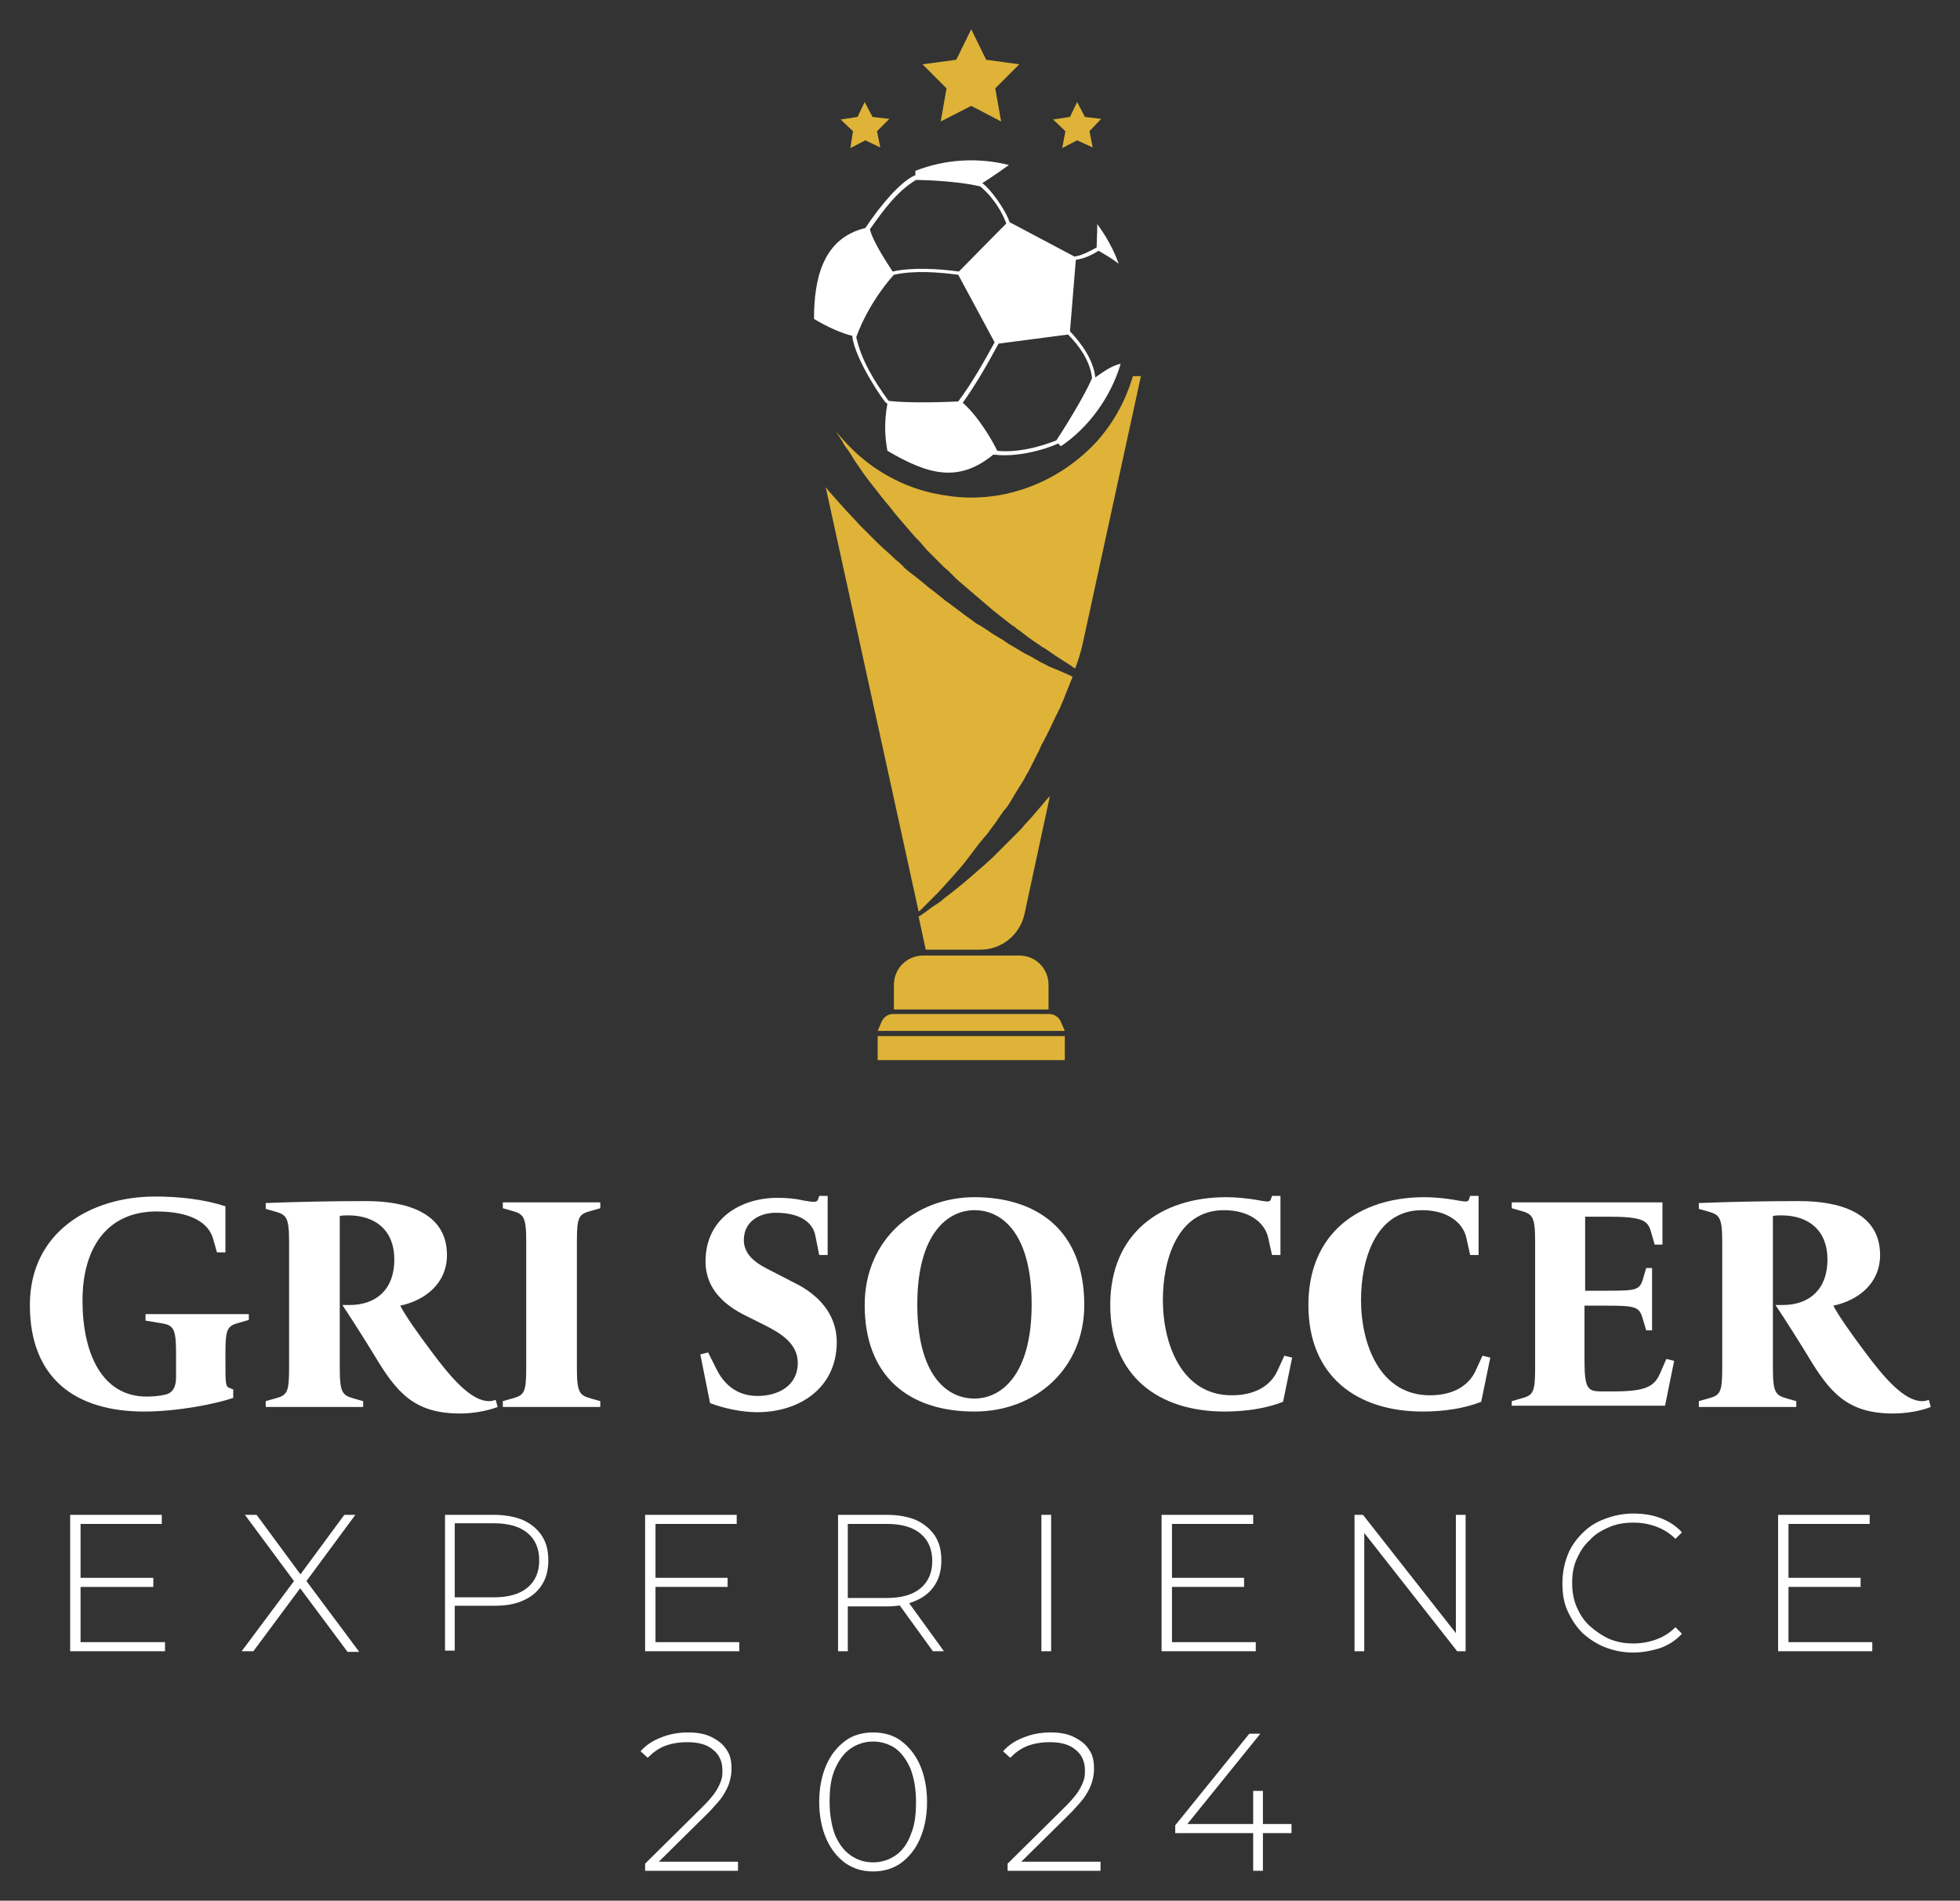 <?xml version="1.0" encoding="utf-8"?>
<!-- Generator: Adobe Illustrator 28.1.0, SVG Export Plug-In . SVG Version: 6.00 Build 0)  -->
<svg version="1.1" id="Camada_1" xmlns="http://www.w3.org/2000/svg" xmlns:xlink="http://www.w3.org/1999/xlink" x="0px" y="0px"
	 viewBox="0 0 301.7 292.6" style="enable-background:new 0 0 301.7 292.6;" xml:space="preserve">
<rect x="0" y="0" width="301.7" height="292.6" fill="#333333" stroke="none"/>
<style type="text/css">
	.st0{fill:#FFFFFF;}
	.st1{fill:#DEB338;}
</style>
<g>
	<g>
		<path class="st0" d="M22.2,217.3c-10.7,0-17.6-5.2-17.6-16.4c0-11.2,9.3-16.7,19.3-16.7c3.6,0,7.4,0.4,10.8,1.5v7.1h-1.3l-0.6-2.1
			c-0.7-2.5-3.5-4.2-8.7-4.2c-7.6,0-11.4,5.6-11.4,13.7c0,8,2.9,14.8,9.9,14.8c0.9,0,2-0.1,2.8-0.3c1.1-0.2,1.7-1.1,1.7-2.6v-3.8
			c0-3.8-0.4-4.3-2.3-4.6l-2.4-0.4v-1h15.9v0.9l-1.4,0.4c-1.9,0.5-2.2,0.9-2.2,4.7v1.3c0,3.4,0,3.9,0.7,4.1l0.5,0.2v1.3
			C33.3,216.1,27.4,217.3,22.2,217.3z"/>
		<path class="st0" d="M70.8,217.6c-7.1,0-9.8-3.3-13.2-9c-1.4-2.3-3.5-5.6-4.9-7.7h1.1c4.1,0,6.9-2.4,6.9-7c0-4.4-2.8-6.8-7.1-6.8
			c-0.4,0-0.9,0-1.3,0.1v23.4c0,3.8,0.4,4.2,2.2,4.7l1.4,0.4v0.9h-15v-0.9l1.4-0.4c1.9-0.5,2.2-0.9,2.2-4.7v-19.4
			c0-3.8-0.4-4.2-2.2-4.7l-1.4-0.4v-0.9c5.2-0.2,10.3-0.3,15.5-0.3c5.8,0,12.4,1.6,12.4,8.3c0,4.4-3.4,7-7.2,7.8
			c0.9,1.7,2.9,4.5,4.7,6.9c3.1,4.2,6.2,7.8,9,7.8c0.4,0,0.7-0.1,1-0.2l0.3,1.1C74.7,217.3,72.6,217.6,70.8,217.6z"/>
		<path class="st0" d="M77.4,216.6v-0.9l1.4-0.4c1.9-0.5,2.2-0.9,2.2-4.7v-19.5c0-3.8-0.4-4.2-2.2-4.7l-1.4-0.4v-0.9h15v0.9
			l-1.4,0.4c-1.9,0.5-2.2,0.9-2.2,4.7v19.5c0,3.8,0.4,4.2,2.2,4.7l1.4,0.4v0.9H77.4z"/>
		<path class="st0" d="M116.6,217.4c-2.5,0-5.2-0.6-7.3-1.4l-1.5-7.5l1.2-0.3l1.3,2.6c0.9,1.8,2.7,4.1,6.3,4.1
			c3.1,0,6.2-1.5,6.2-5.1c0-3-2.7-4.6-5.1-5.8l-2.8-1.4c-3.1-1.5-6.3-4-6.3-8.4c0-6.7,5.5-9.8,11.1-9.8c1.2,0,2.7,0.1,3.9,0.4
			c1.7,0.3,2.1,0.3,2.3-0.1l0.2-0.6h1.3v9.1h-1.3l-0.6-3c-0.3-1.6-1.8-3.5-6.1-3.5c-2.3,0-4.9,1.2-4.9,4.2c0,3,3.2,4.2,5.3,5.3
			l2.7,1.4c3.2,1.6,6.3,4.5,6.3,9C128.8,213.8,122.9,217.4,116.6,217.4z"/>
		<path class="st0" d="M133.1,200.9c0-10.2,7.9-16.6,16.9-16.6c9.4,0,16.9,4.9,16.9,16.6c0,9.7-7.4,16.4-16.9,16.4
			C139.8,217.3,133.1,211.8,133.1,200.9z M158.8,200.8c0-10.7-4.4-14.5-8.8-14.5c-4.1,0-8.8,3.6-8.8,14.5c0,10.7,4.4,14.5,8.8,14.5
			C154.1,215.3,158.8,211.7,158.8,200.8z"/>
		<path class="st0" d="M188.5,217.3c-10.1,0-17.6-5.4-17.6-16.4s7.7-16.6,17.9-16.6c1.5,0,3.3,0.2,4.5,0.4c1.7,0.3,2.1,0.4,2.3,0
			l0.2-0.6h1.3v9.1h-1.3l-0.6-2.7c-0.5-2.2-2.8-4.2-6.8-4.2c-7.3,0-9.4,7.9-9.4,13.8c0,7,3,14.7,10.6,14.7c3.5,0,5.9-1.4,7-3.7
			l1.1-2.4l1.2,0.3l-1.4,6.8C195,216.8,191.8,217.3,188.5,217.3z"/>
		<path class="st0" d="M219,217.3c-10.1,0-17.6-5.4-17.6-16.4s7.7-16.6,17.9-16.6c1.5,0,3.3,0.2,4.5,0.4c1.7,0.3,2.1,0.4,2.3,0
			l0.2-0.6h1.3v9.1h-1.3l-0.6-2.7c-0.5-2.2-2.8-4.2-6.8-4.2c-7.3,0-9.4,7.9-9.4,13.8c0,7,3,14.7,10.6,14.7c3.5,0,5.9-1.4,7-3.7
			l1.1-2.4l1.2,0.3l-1.4,6.8C225.5,216.8,222.3,217.3,219,217.3z"/>
		<path class="st0" d="M232.7,216.6v-0.9l1.4-0.4c1.9-0.5,2.2-0.9,2.2-4.7v-19.5c0-3.8-0.4-4.2-2.2-4.7l-1.4-0.4v-0.9h23.2v6.5h-1.2
			l-0.6-2.1c-0.5-1.7-1.5-2.2-6.7-2.2h-3.4v11.4h3.5c4.3,0,4.9-0.1,5.4-1.8l0.5-1.7h0.9v9.6h-0.9l-0.6-2c-0.5-1.6-1.1-1.8-5.4-1.8
			h-3.5v8.4c0,4.4,0.5,4.8,2.6,4.8h1.9c4.8,0,6.2-0.7,7.1-2.7l1-2.3l1.2,0.3l-1.4,6.9H232.7z"/>
		<path class="st0" d="M291.4,217.6c-7.1,0-9.8-3.3-13.2-9c-1.4-2.3-3.5-5.6-4.9-7.7h1.1c4.1,0,6.9-2.4,6.9-7c0-4.4-2.8-6.8-7.1-6.8
			c-0.4,0-0.9,0-1.3,0.1v23.4c0,3.8,0.4,4.2,2.2,4.7l1.4,0.4v0.9h-15v-0.9l1.4-0.4c1.9-0.5,2.2-0.9,2.2-4.7v-19.4
			c0-3.8-0.4-4.2-2.2-4.7l-1.4-0.4v-0.9c5.2-0.2,10.3-0.3,15.5-0.3c5.8,0,12.4,1.6,12.4,8.3c0,4.4-3.4,7-7.2,7.8
			c0.9,1.7,2.9,4.5,4.7,6.9c3.1,4.2,6.2,7.8,9,7.8c0.4,0,0.7-0.1,1-0.2l0.3,1.1C295.4,217.3,293.2,217.6,291.4,217.6z"/>
		<path class="st0" d="M12.4,252.8h13v1.4H10.8v-21h14.1v1.4H12.4V252.8z M12.2,242.9h11.4v1.4H12.2V242.9z"/>
		<path class="st0" d="M37.2,254.2l8.5-11.4v1.2l-8-10.8h1.8l7,9.5H46l7-9.5h1.7l-7.9,10.7v-1l8.5,11.4h-1.8l-7.6-10.2h0.6L39,254.2
			H37.2z"/>
		<path class="st0" d="M68.5,254.2v-21H76c1.8,0,3.3,0.3,4.5,0.8c1.3,0.6,2.2,1.4,2.9,2.4c0.7,1.1,1,2.3,1,3.8c0,1.5-0.3,2.7-1,3.8
			c-0.7,1.1-1.7,1.9-2.9,2.4c-1.3,0.6-2.8,0.8-4.5,0.8h-6.7l0.7-0.7v7.6H68.5z M70,246.7l-0.7-0.8H76c2.3,0,4-0.5,5.2-1.5
			c1.2-1,1.8-2.4,1.8-4.2c0-1.8-0.6-3.2-1.8-4.2c-1.2-1-2.9-1.5-5.2-1.5h-6.7l0.7-0.8V246.7z"/>
		<path class="st0" d="M100.8,252.8h13v1.4H99.3v-21h14.1v1.4h-12.5V252.8z M100.6,242.9H112v1.4h-11.4V242.9z"/>
		<path class="st0" d="M129,254.2v-21h7.5c1.8,0,3.3,0.3,4.5,0.8c1.3,0.6,2.2,1.4,2.9,2.4c0.7,1.1,1,2.3,1,3.8c0,1.5-0.3,2.7-1,3.8
			c-0.7,1.1-1.7,1.9-2.9,2.4c-1.3,0.6-2.8,0.9-4.5,0.9h-6.7l0.7-0.7v7.6H129z M130.5,246.7l-0.7-0.7h6.7c2.3,0,4-0.5,5.2-1.5
			c1.2-1,1.8-2.4,1.8-4.2c0-1.8-0.6-3.2-1.8-4.2c-1.2-1-2.9-1.5-5.2-1.5h-6.7l0.7-0.8V246.7z M143.6,254.2l-5.5-7.6h1.7l5.5,7.6
			H143.6z"/>
		<path class="st0" d="M160.3,254.2v-21h1.5v21H160.3z"/>
		<path class="st0" d="M180.3,252.8h13v1.4h-14.5v-21h14.1v1.4h-12.5V252.8z M180.1,242.9h11.4v1.4h-11.4V242.9z"/>
		<path class="st0" d="M208.5,254.2v-21h1.3l15,19.1h-0.7v-19.1h1.5v21h-1.3l-15-19.1h0.7v19.1H208.5z"/>
		<path class="st0" d="M251.4,254.4c-1.6,0-3-0.3-4.3-0.8c-1.3-0.5-2.5-1.3-3.5-2.2c-1-1-1.7-2.1-2.3-3.4s-0.8-2.7-0.8-4.3
			c0-1.5,0.3-3,0.8-4.3s1.3-2.4,2.3-3.4c1-1,2.1-1.7,3.5-2.2c1.3-0.5,2.8-0.8,4.3-0.8c1.5,0,2.9,0.2,4.2,0.7
			c1.3,0.5,2.4,1.2,3.3,2.2l-1,1c-0.9-0.9-1.9-1.5-3-1.9c-1.1-0.4-2.2-0.6-3.5-0.6c-1.3,0-2.6,0.2-3.7,0.7c-1.2,0.5-2.2,1.1-3,2
			c-0.9,0.8-1.5,1.8-2,2.9c-0.5,1.1-0.7,2.3-0.7,3.7c0,1.3,0.2,2.5,0.7,3.7c0.5,1.1,1.1,2.1,2,2.9c0.9,0.8,1.9,1.5,3,2
			c1.2,0.5,2.4,0.7,3.7,0.7c1.2,0,2.4-0.2,3.5-0.6c1.1-0.4,2.1-1,3-1.9l1,1c-0.9,1-2,1.7-3.3,2.2
			C254.3,254.1,252.9,254.4,251.4,254.4z"/>
		<path class="st0" d="M275.2,252.8h13v1.4h-14.5v-21h14.1v1.4h-12.5V252.8z M275,242.9h11.4v1.4H275V242.9z"/>
		<path class="st0" d="M99.3,288v-1.1l8.9-8.8c0.8-0.8,1.5-1.6,1.9-2.2c0.4-0.6,0.7-1.2,0.9-1.8c0.2-0.5,0.2-1.1,0.2-1.6
			c0-1.3-0.5-2.4-1.4-3.1c-0.9-0.8-2.2-1.2-4-1.2c-1.3,0-2.5,0.2-3.5,0.6c-1,0.4-1.8,1-2.6,1.8l-1.1-1c0.8-0.9,1.8-1.6,3.1-2.1
			c1.2-0.5,2.6-0.8,4.2-0.8c1.4,0,2.6,0.2,3.6,0.7c1,0.5,1.8,1.1,2.3,1.9c0.6,0.8,0.8,1.8,0.8,3c0,0.7-0.1,1.3-0.3,2
			c-0.2,0.7-0.5,1.3-1,2.1s-1.2,1.5-2.1,2.5l-8.4,8.3l-0.5-0.6h13.3v1.4H99.3z"/>
		<path class="st0" d="M134.4,288.1c-1.6,0-3-0.4-4.3-1.3c-1.2-0.9-2.2-2.1-2.9-3.7c-0.7-1.6-1.1-3.5-1.1-5.7c0-2.2,0.4-4.1,1.1-5.7
			c0.7-1.6,1.7-2.8,2.9-3.7c1.2-0.9,2.7-1.3,4.3-1.3c1.6,0,3.1,0.4,4.3,1.3c1.2,0.9,2.2,2.1,2.9,3.7c0.7,1.6,1.1,3.5,1.1,5.7
			c0,2.2-0.4,4.1-1.1,5.7c-0.7,1.6-1.7,2.8-2.9,3.7C137.4,287.7,136,288.1,134.4,288.1z M134.4,286.7c1.3,0,2.5-0.4,3.5-1.1
			c1-0.7,1.8-1.8,2.3-3.2c0.6-1.4,0.8-3,0.8-5c0-2-0.3-3.6-0.8-5c-0.6-1.4-1.3-2.4-2.3-3.2c-1-0.7-2.2-1.1-3.5-1.1
			c-1.3,0-2.5,0.4-3.5,1.1c-1,0.7-1.8,1.8-2.4,3.2c-0.6,1.4-0.8,3-0.8,5c0,1.9,0.3,3.6,0.8,5c0.6,1.4,1.3,2.4,2.4,3.2
			C131.9,286.3,133,286.7,134.4,286.7z"/>
		<path class="st0" d="M155.1,288v-1.1l8.9-8.8c0.8-0.8,1.5-1.6,1.9-2.2c0.4-0.6,0.7-1.2,0.9-1.8c0.2-0.5,0.2-1.1,0.2-1.6
			c0-1.3-0.5-2.4-1.4-3.1c-0.9-0.8-2.2-1.2-4-1.2c-1.3,0-2.5,0.2-3.5,0.6c-1,0.4-1.8,1-2.6,1.8l-1.1-1c0.8-0.9,1.8-1.6,3.1-2.1
			c1.2-0.5,2.6-0.8,4.2-0.8c1.4,0,2.6,0.2,3.6,0.7c1,0.5,1.8,1.1,2.3,1.9c0.6,0.8,0.8,1.8,0.8,3c0,0.7-0.1,1.3-0.3,2
			c-0.2,0.7-0.5,1.3-1,2.1s-1.2,1.5-2.1,2.5l-8.4,8.3l-0.5-0.6h13.3v1.4H155.1z"/>
		<path class="st0" d="M180.9,282.1V281l11.4-14.1h1.7L182.6,281l-0.8-0.2h17v1.4H180.9z M192.9,288v-5.8l0-1.4v-5.1h1.5V288H192.9z
			"/>
	</g>
	<g>
		<polygon class="st1" points="130.9,22.8 133.2,21.6 135.5,22.7 135,20.2 136.9,18.3 134.3,18 133.1,15.7 132,18 129.4,18.4 
			131.3,20.2 130.9,22.8 		"/>
		<path class="st1" d="M161.4,155.4h-23.8v-3.8c0-2.5,2-4.5,4.5-4.5h14.8c2.5,0,4.5,2,4.5,4.5V155.4L161.4,155.4z"/>
		<path class="st1" d="M137.4,156.1h24.1c0.8,0,1.5,0.5,1.8,1.2l0.6,1.4h-28.8l0.6-1.4C136,156.6,136.7,156.1,137.4,156.1
			L137.4,156.1z"/>
		<polygon class="st1" points="135.1,159.5 163.9,159.5 163.9,163.2 135.1,163.2 135.1,159.5 		"/>
		<path class="st1" d="M161.1,123.1c0.2-0.2,0.3-0.4,0.5-0.5l-3.9,18.1c-0.7,3.2-3.5,5.5-6.8,5.5h-8.4l-1.1-5.1
			c0.2-0.1,0.3-0.2,0.5-0.3c0.2-0.2,0.5-0.3,0.7-0.5c0.3-0.2,0.5-0.4,0.8-0.6c0.3-0.2,0.6-0.4,0.9-0.6c0.3-0.2,0.6-0.4,0.9-0.7
			c1.2-0.9,2.6-2,4.1-3.3c0.7-0.6,1.5-1.3,2.3-2c0.4-0.4,0.8-0.7,1.2-1.1c0.2-0.2,0.4-0.4,0.6-0.6c0.2-0.2,0.4-0.4,0.6-0.6
			c0.4-0.4,0.8-0.8,1.2-1.2c0.4-0.4,0.8-0.8,1.2-1.2c0.2-0.2,0.4-0.4,0.6-0.6c0.2-0.2,0.4-0.4,0.6-0.7c0.4-0.4,0.8-0.9,1.2-1.3
			c0.4-0.5,0.8-0.9,1.2-1.4c0.2-0.2,0.4-0.5,0.6-0.7C160.7,123.6,160.9,123.3,161.1,123.1L161.1,123.1z"/>
		<g>
			<polygon class="st1" points="144.8,18.7 149.5,16.3 154.1,18.7 153.2,13.6 156.9,9.9 151.8,9.2 149.5,4.5 147.2,9.2 142,9.9 
				145.7,13.6 144.8,18.7 			"/>
			<polygon class="st1" points="163.5,22.8 165.8,21.6 168.2,22.7 167.7,20.2 169.5,18.3 167,18 165.8,15.7 164.7,18 162.1,18.4 
				164,20.2 163.5,22.8 			"/>
			<path class="st1" d="M164.3,103.8c0.3,0.1,0.5,0.2,0.8,0.4c-0.4,1-0.8,2-1.2,3c-0.2,0.6-0.5,1.1-0.7,1.7l-0.4,0.8l-0.2,0.4
				l-0.2,0.4c-0.3,0.6-0.5,1.1-0.8,1.7l-0.4,0.8c-0.1,0.3-0.3,0.5-0.4,0.8c-0.3,0.5-0.6,1.1-0.8,1.6c-0.1,0.3-0.3,0.5-0.4,0.8
				c-0.1,0.3-0.3,0.5-0.4,0.8c-0.1,0.3-0.3,0.5-0.4,0.8c-0.1,0.3-0.3,0.5-0.4,0.8c-0.3,0.5-0.6,1-0.9,1.6c-0.2,0.3-0.3,0.5-0.5,0.8
				c-0.2,0.3-0.3,0.5-0.5,0.8c-0.3,0.5-0.6,1-0.9,1.5c-0.3,0.5-0.6,1-1,1.4c-0.2,0.2-0.3,0.5-0.5,0.7c-0.2,0.2-0.3,0.5-0.5,0.7
				c-0.3,0.5-0.6,0.9-1,1.4c-0.3,0.4-0.6,0.9-1,1.3c-0.2,0.2-0.3,0.4-0.5,0.6c-0.2,0.2-0.3,0.4-0.5,0.6c-0.3,0.4-0.6,0.8-0.9,1.2
				c-0.6,0.8-1.2,1.6-1.8,2.3c-1.2,1.4-2.4,2.7-3.4,3.8c-0.3,0.3-0.5,0.5-0.8,0.8c-0.3,0.3-0.5,0.5-0.7,0.7
				c-0.2,0.2-0.5,0.5-0.7,0.7c-0.2,0.2-0.4,0.4-0.6,0.6c-0.1,0.1-0.2,0.2-0.3,0.2L127.1,75c0.1,0.1,0.2,0.2,0.3,0.4
				c0.8,0.9,1.6,1.8,2.4,2.7c0.8,0.9,1.7,1.8,2.5,2.7c0.9,0.9,1.8,1.8,2.7,2.7c0.9,0.9,1.9,1.7,2.8,2.6c0.5,0.4,1,0.8,1.4,1.3
				l0.7,0.6l0.4,0.3l0.4,0.3c0.5,0.4,1,0.8,1.5,1.2l0.7,0.6c0.3,0.2,0.5,0.4,0.8,0.6c0.5,0.4,1,0.8,1.5,1.2c0.2,0.2,0.5,0.4,0.8,0.6
				c0.3,0.2,0.5,0.4,0.8,0.6c0.3,0.2,0.5,0.4,0.8,0.6c0.3,0.2,0.5,0.4,0.8,0.6c0.5,0.4,1,0.7,1.5,1.1c0.3,0.2,0.5,0.4,0.8,0.5
				c0.3,0.2,0.5,0.3,0.8,0.5c0.5,0.3,1,0.7,1.5,1c0.5,0.3,1,0.6,1.5,0.9c0.2,0.2,0.5,0.3,0.7,0.5c0.2,0.1,0.5,0.3,0.7,0.4
				c0.5,0.3,1,0.6,1.5,0.9c0.5,0.3,1,0.5,1.5,0.8c0.2,0.1,0.5,0.3,0.7,0.4c0.2,0.1,0.5,0.3,0.7,0.4c0.5,0.2,0.9,0.5,1.4,0.7
				C162.5,103,163.4,103.4,164.3,103.8L164.3,103.8z"/>
			<path class="st1" d="M175.6,58l-8.9,40.9c-0.3,1.4-0.7,2.7-1.2,4l0,0c-0.2-0.1-0.4-0.2-0.6-0.4c-0.8-0.5-1.6-1-2.5-1.6
				c-0.4-0.3-0.9-0.6-1.3-0.9c-0.2-0.1-0.4-0.3-0.7-0.4c-0.2-0.2-0.4-0.3-0.7-0.5c-0.4-0.3-0.9-0.6-1.3-0.9c-0.4-0.3-0.9-0.7-1.3-1
				c-0.2-0.2-0.5-0.3-0.7-0.5c-0.2-0.2-0.5-0.4-0.7-0.5c-0.5-0.4-0.9-0.7-1.4-1.1c-0.5-0.4-0.9-0.7-1.4-1.1
				c-0.2-0.2-0.5-0.4-0.7-0.6c-0.2-0.2-0.5-0.4-0.7-0.6c-0.5-0.4-0.9-0.8-1.4-1.2c-0.2-0.2-0.5-0.4-0.7-0.6
				c-0.2-0.2-0.5-0.4-0.7-0.6c-0.2-0.2-0.5-0.4-0.7-0.6c-0.2-0.2-0.5-0.4-0.7-0.6c-0.4-0.4-0.9-0.9-1.3-1.3l-0.7-0.6l-0.7-0.7
				c-0.4-0.4-0.9-0.9-1.3-1.3l-0.3-0.3l-0.3-0.3l-0.6-0.7c-0.4-0.5-0.8-0.9-1.3-1.4c-0.8-0.9-1.6-1.9-2.4-2.8
				c-0.8-0.9-1.5-1.9-2.3-2.8c-0.7-0.9-1.5-1.9-2.2-2.8c-0.7-0.9-1.4-1.9-2-2.8c-0.3-0.4-0.6-0.9-0.9-1.4c-0.3-0.5-0.6-0.9-0.9-1.3
				c-0.1-0.2-0.3-0.4-0.4-0.7c-0.1-0.1-0.1-0.2-0.2-0.3c-0.1-0.1-0.1-0.2-0.2-0.3c-0.2-0.3-0.4-0.7-0.6-1c0.3,0.4,0.7,0.9,1.1,1.3
				c3.6,4.1,8.4,7,13.7,8.2c1.9,0.4,3.9,0.7,5.9,0.7c1.9,0,3.8-0.2,5.6-0.6c5.3-1.2,10.1-4,13.8-8c2.5-2.8,4.3-6,5.4-9.5
				c0.1-0.2,0.1-0.4,0.2-0.6H175.6L175.6,58z"/>
			<path class="st0" d="M136.7,61.6c-2.1-2.9-4.1-6.1-4.9-9.7c2-5.5,5.6-9.4,5.8-9.6c3.1-0.7,6.9-0.4,9.9,0l5.6,10.4
				c-1.7,3.1-3.5,6.3-5.6,9.1c-1.9,0.1-7.6,0.3-10.8-0.1C136.8,61.7,136.8,61.6,136.7,61.6 M133.9,35.3c2-2.8,4.1-5.8,7.1-7.6
				c0.6,0,6.1,0.1,9.9,1c0.7,0.6,1.4,1.3,1.9,2l0,0c0.9,1.1,1.6,2.4,2.1,3.7l-7.3,7.4c-2.9-0.4-7.1-0.7-10.2,0
				C136.7,40.7,134.4,37.3,133.9,35.3 M164.4,51.5c1.8,1.8,3.4,4.1,3.7,6.7c-1.2,2.9-4.7,8.4-5.5,9.6c-2.8,1.1-6.1,1.9-9.1,1.6
				c-0.4-0.9-2.6-5-5.3-7.4c2-2.8,3.9-6.1,5.5-9.1L164.4,51.5C164.4,51.5,164.4,51.5,164.4,51.5 M136.6,69.4c6.3,3.7,11,5,16.4,0.5
				l-0.4,0.1l0.6,0l0,0c3.2,0.4,7.5-0.7,9.6-1.7l0,0l0.1,0l0,0c0.1,0.1,0.3,0.3,0.4,0.4c4.3-2.9,7.7-7.6,9.2-12.7
				c-1.3,0.3-2.2,0.9-3.9,2.1c-0.3-2.7-2.1-5.2-3.9-7.1l0.9-11c1.3-0.2,2.4-0.7,3.5-1.4c0.5,0.3,1.8,1,3.1,2
				c-0.8-2.2-1.9-4.2-3.3-6.1c0,1.5-0.1,3-0.1,3.6c-1.1,0.6-2.2,1.2-3.4,1.4l-10-5.3c-0.6-1.9-3-5.2-4.2-6c1.7-1.1,3-2,4.1-2.8
				c-4.8-1.2-9.8-0.9-14.4,0.9c0,0.3,0,0.6,0,0.7c0,0-0.1,0-0.1,0l0,0c-2.2,1-5.2,4.5-7.6,8.1l0,0l0,0l0,0l0,0
				c-6.6,1.6-7.9,7.9-7.9,14c2,1.2,4.2,2.2,5.9,2.6c0,0,0,0.1,0,0.1l0,0c0.4,3.6,5.1,10.4,5.2,10.2l0,0l0.1,0.1l0.1,0
				C136,65.4,136.3,67.8,136.6,69.4"/>
		</g>
	</g>
</g>
</svg>
